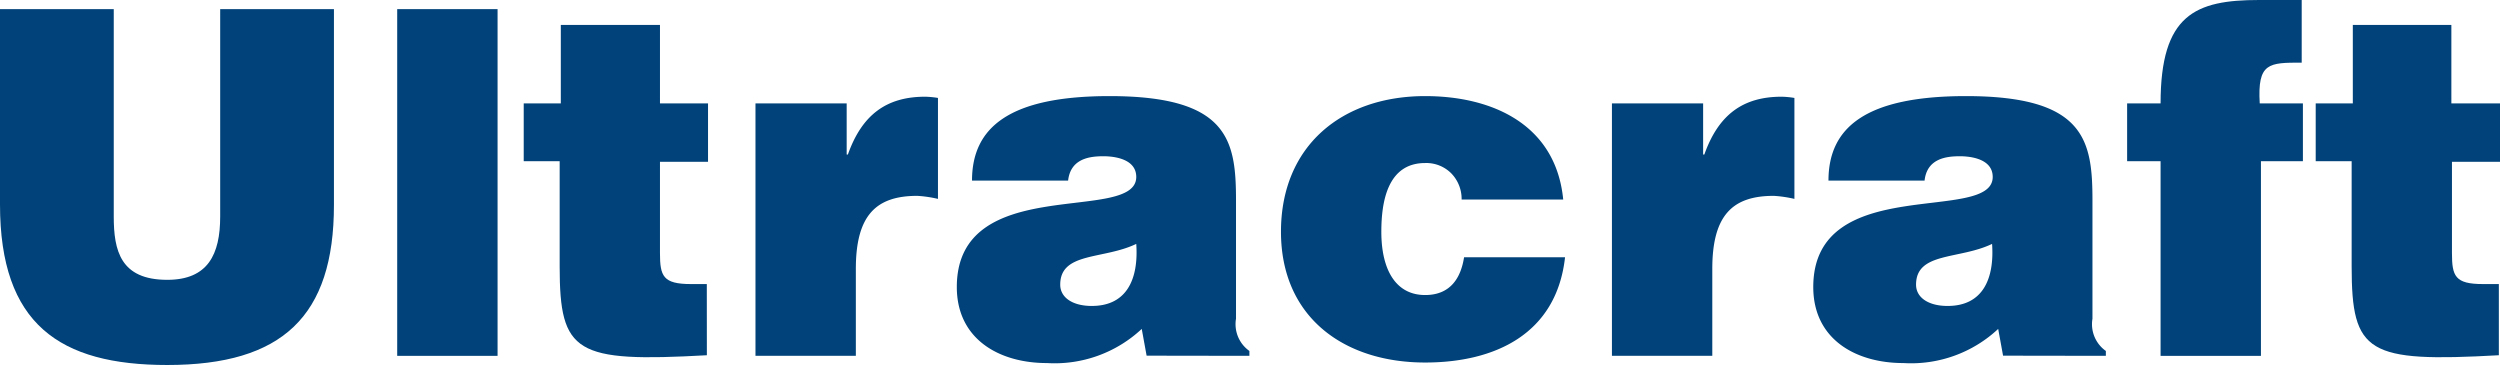 <svg id="ULTRACRAFT" xmlns="http://www.w3.org/2000/svg" width="139.097" height="20.306" viewBox="0 0 139.097 20.306">
  <path id="Trazado_2395" data-name="Trazado 2395" d="M0,12.364C0,19.031,3.317,21.3,9.307,21.3c6.4,0,9.273-2.707,9.273-8.9V1.5H12.251V13.041c0,2.1-.677,3.52-2.944,3.52-2.606,0-2.978-1.624-2.978-3.52V1.5H0Z" transform="translate(0 -0.992)" fill="#004279" fill-rule="evenodd"/>
  <rect id="Rectángulo_2595" data-name="Rectángulo 2595" width="5.584" height="19.291" transform="translate(22.1 0.508)" fill="#004279"/>
  <path id="Trazado_2396" data-name="Trazado 2396" d="M96.287,18.517h-.88c-1.557,0-1.726-.44-1.726-1.726V11.715h2.674V8.466H93.681V4.1H88.164V8.466H86.1v3.215h2v5.855c0,4.84.88,5.347,8.19,4.941Z" transform="translate(-56.961 -2.712)" fill="#004279" fill-rule="evenodd"/>
  <path id="Trazado_2397" data-name="Trazado 2397" d="M124.2,30.317h5.584v-4.84c0-3.012,1.151-4.061,3.418-4.061a6.745,6.745,0,0,1,1.151.169V15.968a5.049,5.049,0,0,0-.711-.068c-2.166,0-3.52,1.015-4.3,3.215h-.068V16.272H124.2Z" transform="translate(-82.166 -10.519)" fill="#004279" fill-rule="evenodd"/>
  <path id="Trazado_2398" data-name="Trazado 2398" d="M173.579,30.251V29.98a1.822,1.822,0,0,1-.745-1.794V21.621c0-3.351-.406-5.821-7.039-5.821-5.55,0-7.649,1.726-7.649,4.7h5.347c.135-1.218,1.185-1.354,1.963-1.354.575,0,1.828.135,1.828,1.151,0,2.64-9.984-.271-9.984,6.126,0,2.911,2.369,4.23,5.009,4.23a7.094,7.094,0,0,0,5.28-1.9l.271,1.489Zm-8.765-2.775c-1.083,0-1.76-.474-1.76-1.185,0-1.828,2.4-1.388,4.23-2.268.135,1.929-.508,3.452-2.471,3.452" transform="translate(-104.064 -10.453)" fill="#004279" fill-rule="evenodd"/>
  <path id="Trazado_2399" data-name="Trazado 2399" d="M226.3,21.553c-.406-4.163-3.926-5.753-7.682-5.753-4.637,0-8.021,2.775-8.021,7.547,0,4.738,3.486,7.276,8.021,7.276,3.892,0,7.31-1.591,7.784-5.855h-5.618c-.169,1.083-.711,2.1-2.166,2.1-1.624,0-2.437-1.388-2.437-3.52,0-1.658.338-3.824,2.437-3.824a1.962,1.962,0,0,1,1.455.575,2.041,2.041,0,0,1,.575,1.455Z" transform="translate(-139.325 -10.453)" fill="#004279" fill-rule="evenodd"/>
  <path id="Trazado_2400" data-name="Trazado 2400" d="M265,30.317h5.584v-4.84c0-3.012,1.151-4.061,3.418-4.061a6.745,6.745,0,0,1,1.151.169V15.968a5.049,5.049,0,0,0-.711-.068c-2.166,0-3.52,1.015-4.3,3.215h-.068V16.272H265V30.317Z" transform="translate(-175.314 -10.519)" fill="#004279" fill-rule="evenodd"/>
  <path id="Trazado_2401" data-name="Trazado 2401" d="M314.379,30.251V29.98a1.822,1.822,0,0,1-.745-1.794V21.621c0-3.351-.406-5.821-7.039-5.821-5.55,0-7.649,1.726-7.649,4.7h5.347c.135-1.218,1.185-1.354,1.963-1.354.575,0,1.828.135,1.828,1.151,0,2.64-9.984-.271-9.984,6.126,0,2.911,2.369,4.23,5.009,4.23a7.094,7.094,0,0,0,5.28-1.9l.271,1.489Zm-8.8-2.775c-1.083,0-1.76-.474-1.76-1.185,0-1.828,2.4-1.388,4.23-2.268.135,1.929-.508,3.452-2.471,3.452" transform="translate(-197.212 -10.453)" fill="#004279" fill-rule="evenodd"/>
  <path id="Trazado_2402" data-name="Trazado 2402" d="M357.078,5.753c-.135-2.268.508-2.268,2.335-2.268V0h-2.369c-3.554,0-5.483.812-5.483,5.753H349.7V8.969h1.861V19.8h5.584V8.969h2.335V5.753Z" transform="translate(-231.349)" fill="#004279" fill-rule="evenodd"/>
  <path id="Trazado_2403" data-name="Trazado 2403" d="M390.887,18.517h-.88c-1.557,0-1.726-.44-1.726-1.726V11.715h2.674V8.466h-2.707V4.1h-5.483V8.466H380.7v3.215h2v5.855c0,4.84.88,5.347,8.19,4.941v-3.96Z" transform="translate(-251.857 -2.712)" fill="#004279" fill-rule="evenodd"/>
</svg>

